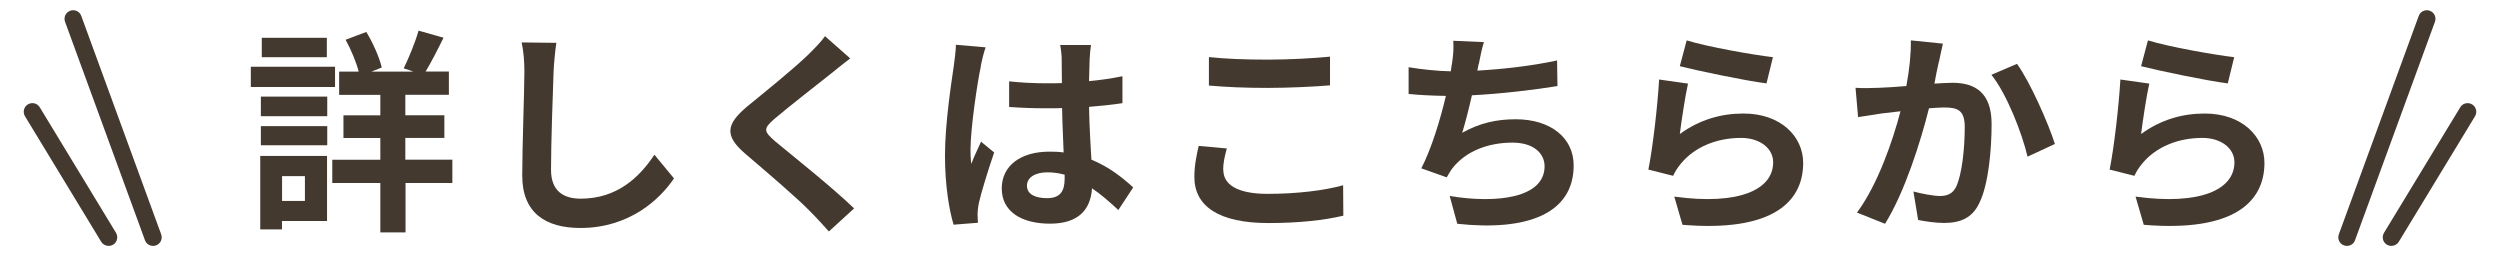 <?xml version="1.0" encoding="UTF-8"?>
<svg id="_レイヤー_2" data-name="レイヤー 2" xmlns="http://www.w3.org/2000/svg" viewBox="0 0 244 25">
  <defs>
    <style>
      .cls-1 {
        fill: none;
      }

      .cls-1, .cls-2 {
        stroke-width: 0px;
      }

      .cls-2 {
        fill: #43392f;
      }
    </style>
  </defs>
  <g id="main">
    <g>
      <path class="cls-2" d="m32.7,8.49h-8.22v-1.98h8.22v1.98Zm-.78,13.08h-4.4v.82h-2.12v-7.17h6.52v6.35Zm-6.46-12.14h6.48v1.91h-6.48v-1.91Zm0,2.88h6.48v1.87h-6.48v-1.87Zm6.44-6.73h-6.35v-1.89h6.35v1.89Zm-4.37,11.61v2.42h2.23v-2.42h-2.23Zm16.64.67h-4.59v4.82h-2.46v-4.82h-4.69v-2.27h4.69v-2.12h-3.6v-2.21h3.6v-2h-4.02v-2.27h1.91c-.25-.95-.76-2.17-1.28-3.11l2.02-.76c.67,1.09,1.28,2.5,1.51,3.47l-1.01.4h4.1l-.95-.32c.5-1.01,1.14-2.57,1.45-3.68l2.44.69c-.59,1.2-1.22,2.42-1.75,3.3h2.27v2.27h-4.25v2h3.81v2.21h-3.81v2.12h4.59v2.27Z"/>
      <path class="cls-2" d="m54.03,6.98c-.08,2.27-.25,6.98-.25,9.59,0,2.12,1.26,2.82,2.9,2.82,3.47,0,5.68-2,7.19-4.29l1.91,2.31c-1.35,2.02-4.33,4.84-9.13,4.84-3.45,0-5.68-1.51-5.68-5.11,0-2.82.21-8.35.21-10.16,0-.99-.08-2-.27-2.84l3.39.04c-.13.88-.23,1.96-.27,2.8Z"/>
      <path class="cls-2" d="m81.15,7.15c-1.37,1.09-4.14,3.24-5.55,4.44-1.11.97-1.09,1.2.04,2.19,1.58,1.32,5.57,4.48,7.72,6.56l-2.46,2.25c-.59-.65-1.2-1.33-1.83-1.96-1.28-1.32-4.37-3.95-6.29-5.59-2.1-1.79-1.94-2.9.17-4.67,1.66-1.35,4.54-3.68,5.95-5.05.61-.61,1.28-1.28,1.62-1.79l2.46,2.17c-.65.5-1.35,1.05-1.83,1.45Z"/>
      <path class="cls-2" d="m95.73,6.49c-.32,1.41-1.01,6.04-1.01,8.14,0,.42.02.95.08,1.37.27-.74.63-1.45.95-2.17l1.28,1.05c-.59,1.73-1.26,3.87-1.51,5.01-.06.29-.11.76-.11.99,0,.21.02.57.04.86l-2.38.19c-.44-1.47-.84-3.87-.84-6.73,0-3.18.63-7.15.86-8.77.08-.59.19-1.39.21-2.06l2.9.25c-.17.42-.42,1.49-.48,1.87Zm10.62-.74c-.02.46-.04,1.24-.06,2.17,1.16-.11,2.25-.27,3.26-.48v2.63c-1.01.15-2.1.27-3.26.36.04,2.04.15,3.72.23,5.15,1.75.72,3.07,1.79,4.08,2.71l-1.45,2.21c-.88-.82-1.73-1.56-2.57-2.12-.13,2.02-1.26,3.45-4.1,3.45s-4.71-1.22-4.71-3.43,1.81-3.6,4.67-3.6c.48,0,.95.02,1.37.08-.04-1.3-.13-2.84-.15-4.33-.5.02-1.01.02-1.49.02-1.24,0-2.44-.04-3.68-.13v-2.5c1.2.13,2.42.19,3.68.19.48,0,.99,0,1.47-.02,0-1.03-.02-1.89-.02-2.33,0-.32-.06-.97-.15-1.39h3.01c-.06.4-.11.9-.13,1.37Zm-4.16,13.59c1.28,0,1.72-.67,1.72-1.91v-.38c-.55-.15-1.11-.23-1.68-.23-1.2,0-2,.5-2,1.3,0,.86.84,1.22,1.96,1.22Z"/>
      <path class="cls-2" d="m119.4,16.61c0,1.35,1.28,2.31,4.31,2.31,2.84,0,5.53-.32,7.38-.84l.02,2.97c-1.83.44-4.35.72-7.3.72-4.82,0-7.24-1.62-7.24-4.5,0-1.22.25-2.25.42-3.03l2.75.25c-.21.76-.36,1.41-.36,2.12Zm4.31-10.79c2.08,0,4.48-.13,6.1-.29v2.8c-1.47.13-4.08.25-6.08.25-2.21,0-4.04-.08-5.74-.23v-2.78c1.56.17,3.51.25,5.72.25Z"/>
      <path class="cls-2" d="m144.32,6.24c-.04.19-.08.42-.13.65,2.4-.13,5.24-.44,7.78-.99l.04,2.5c-2.19.36-5.53.76-8.35.9-.29,1.28-.63,2.63-.95,3.66,1.7-.95,3.34-1.32,5.22-1.32,3.41,0,5.66,1.81,5.66,4.5,0,4.73-4.56,6.44-11.36,5.7l-.74-2.71c4.61.76,9.26.19,9.26-2.9,0-1.26-1.07-2.31-3.13-2.31-2.42,0-4.56.86-5.83,2.46-.23.29-.38.57-.59.93l-2.48-.88c1.01-1.96,1.85-4.75,2.4-7.07-1.32-.02-2.57-.08-3.64-.19v-2.61c1.26.21,2.84.38,4.12.4.04-.32.08-.61.13-.86.13-.9.15-1.43.11-2.12l2.99.13c-.23.74-.36,1.45-.5,2.15Z"/>
      <path class="cls-2" d="m163.95,13.08c1.91-1.39,4-2,6.21-2,3.68,0,5.83,2.27,5.83,4.82,0,3.83-3.03,6.77-11.78,6.04l-.8-2.75c6.31.86,9.65-.67,9.65-3.35,0-1.37-1.3-2.38-3.13-2.38-2.38,0-4.52.88-5.85,2.48-.38.46-.59.8-.78,1.22l-2.42-.61c.42-2.06.9-6.18,1.05-8.79l2.82.4c-.27,1.16-.65,3.72-.8,4.92Zm9.09-7.51l-.63,2.57c-2.12-.27-6.82-1.26-8.46-1.68l.67-2.52c2,.63,6.58,1.43,8.41,1.64Z"/>
      <path class="cls-2" d="m189.24,5.99c-.15.63-.3,1.41-.44,2.17.69-.04,1.33-.08,1.77-.08,2.23,0,3.81.99,3.81,4.02,0,2.48-.29,5.89-1.2,7.72-.69,1.47-1.87,1.94-3.45,1.94-.82,0-1.81-.15-2.52-.29l-.46-2.78c.82.23,2.02.44,2.59.44.69,0,1.24-.21,1.58-.9.57-1.2.84-3.74.84-5.83,0-1.68-.72-1.91-2.04-1.91-.34,0-.86.04-1.45.08-.8,3.2-2.36,8.18-4.29,11.27l-2.74-1.09c2.04-2.75,3.49-7,4.25-9.89-.76.08-1.41.17-1.81.21-.59.11-1.7.25-2.33.36l-.25-2.86c.76.06,1.47.02,2.25,0,.65-.02,1.64-.08,2.71-.17.3-1.6.46-3.13.44-4.46l3.13.32c-.13.55-.27,1.22-.38,1.75Zm11.32,8.06l-2.67,1.24c-.55-2.33-2.04-6.14-3.53-7.99l2.5-1.07c1.3,1.81,3.07,5.83,3.7,7.83Z"/>
      <path class="cls-2" d="m208.97,13.08c1.91-1.39,4-2,6.21-2,3.68,0,5.83,2.27,5.83,4.82,0,3.83-3.03,6.77-11.78,6.04l-.8-2.75c6.31.86,9.65-.67,9.65-3.35,0-1.37-1.3-2.38-3.13-2.38-2.38,0-4.52.88-5.85,2.48-.38.46-.59.8-.78,1.22l-2.42-.61c.42-2.06.9-6.18,1.05-8.79l2.82.4c-.27,1.16-.65,3.72-.8,4.92Zm9.09-7.51l-.63,2.57c-2.12-.27-6.82-1.26-8.46-1.68l.67-2.52c2,.63,6.58,1.43,8.41,1.64Z"/>
      <g>
        <path class="cls-2" d="m229.06,24c-.1,0-.19-.02-.29-.05-.44-.16-.66-.64-.5-1.08l7.8-21.32c.16-.44.64-.66,1.08-.5.44.16.66.64.5,1.08l-7.8,21.32c-.12.34-.45.55-.79.55Z"/>
        <path class="cls-2" d="m233.4,24c-.15,0-.3-.04-.44-.12-.4-.24-.52-.76-.28-1.16l7.44-12.25c.24-.4.76-.52,1.16-.28s.52.76.28,1.16l-7.44,12.25c-.16.26-.44.4-.72.4Z"/>
      </g>
      <g>
        <path class="cls-2" d="m14.94,24c-.34,0-.67-.21-.79-.55L6.35,2.13c-.16-.44.06-.92.5-1.08.44-.16.92.06,1.08.5l7.8,21.32c.16.44-.06.92-.5,1.08-.1.03-.19.05-.29.05Z"/>
        <path class="cls-2" d="m10.6,24c-.28,0-.56-.14-.72-.4L2.44,11.35c-.24-.4-.12-.92.28-1.16.4-.24.92-.12,1.16.28l7.44,12.25c.24.4.12.92-.28,1.16-.14.08-.29.12-.44.12Z"/>
      </g>
    </g>
    <rect class="cls-1" width="244" height="25"/>
  </g>
</svg>